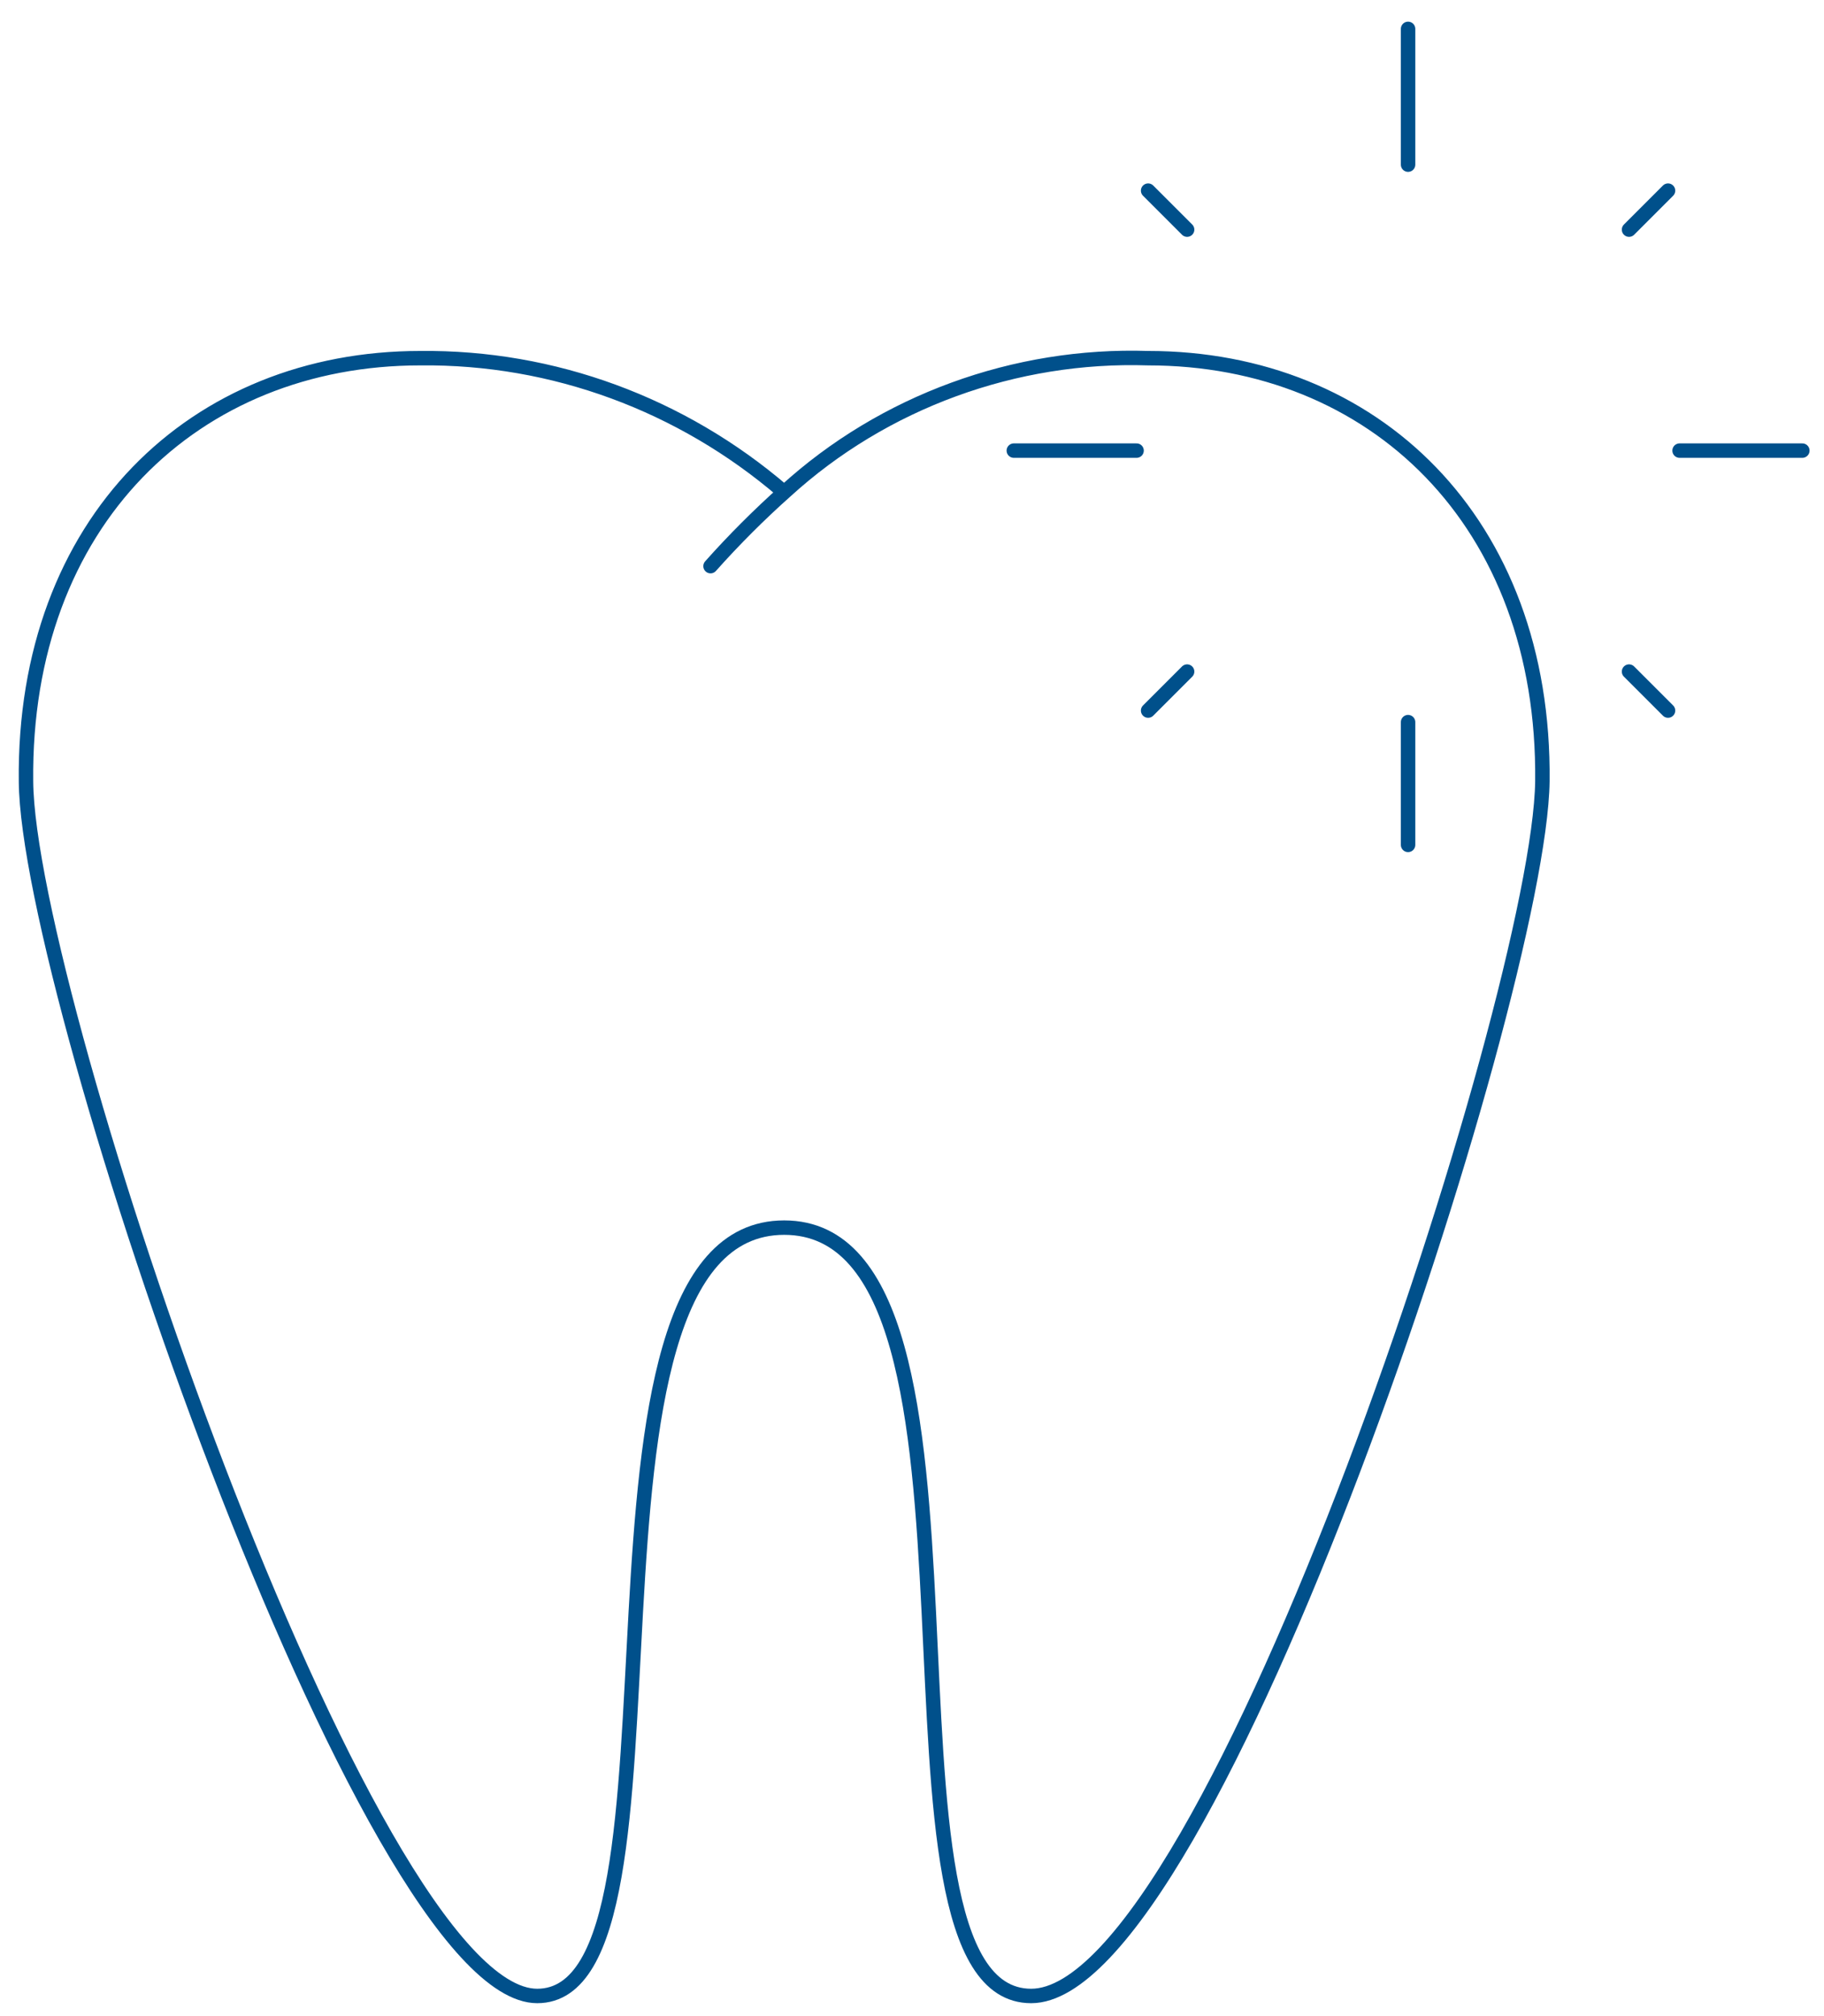 <?xml version="1.0" encoding="UTF-8"?>
<svg xmlns="http://www.w3.org/2000/svg" id="Ebene_1" version="1.1" viewBox="0 0 126.3 139.6">
  <defs>
    <style>
      .st0 {
        fill: none;
        stroke: #00508b;
        stroke-linecap: round;
        stroke-linejoin: round;
      }
    </style>
  </defs>
  <g id="Gruppe_4549">
    <path id="Pfad_727" class="st0" d="M54.2,34c-7-6-15.9-9.3-25.1-9.2-15.6,0-27.5,11.3-27.3,29.3.1,14.9,23.6,84.1,35.4,84.1s.7-53.2,17.1-53.2,4.6,53.2,17.1,53.2,35.2-69.2,35.4-84.1c.2-18-11.7-29.3-27.3-29.3-9.2-.3-18.3,3-25.1,9.2-1.8,1.6-3.6,3.4-5.2,5.2"></path>
    <line id="Linie_71" class="st0" x1="112.8" y1="46.5" x2="115.5" y2="49.2"></line>
    <line id="Linie_72" class="st0" x1="124.8" y1="31.2" x2="116.3" y2="31.2"></line>
    <line id="Linie_73" class="st0" x1="97.5" y1="11.4" x2="97.5" y2="2"></line>
    <line id="Linie_74" class="st0" x1="79.5" y1="13.2" x2="82.2" y2="15.9"></line>
    <line id="Linie_75" class="st0" x1="112.8" y1="15.9" x2="115.5" y2="13.2"></line>
    <line id="Linie_76" class="st0" x1="79.5" y1="49.2" x2="82.2" y2="46.5"></line>
    <line id="Linie_77" class="st0" x1="97.5" y1="50" x2="97.5" y2="58.5"></line>
    <line id="Linie_78" class="st0" x1="78.7" y1="31.2" x2="70.2" y2="31.2"></line>
  </g>
</svg>

